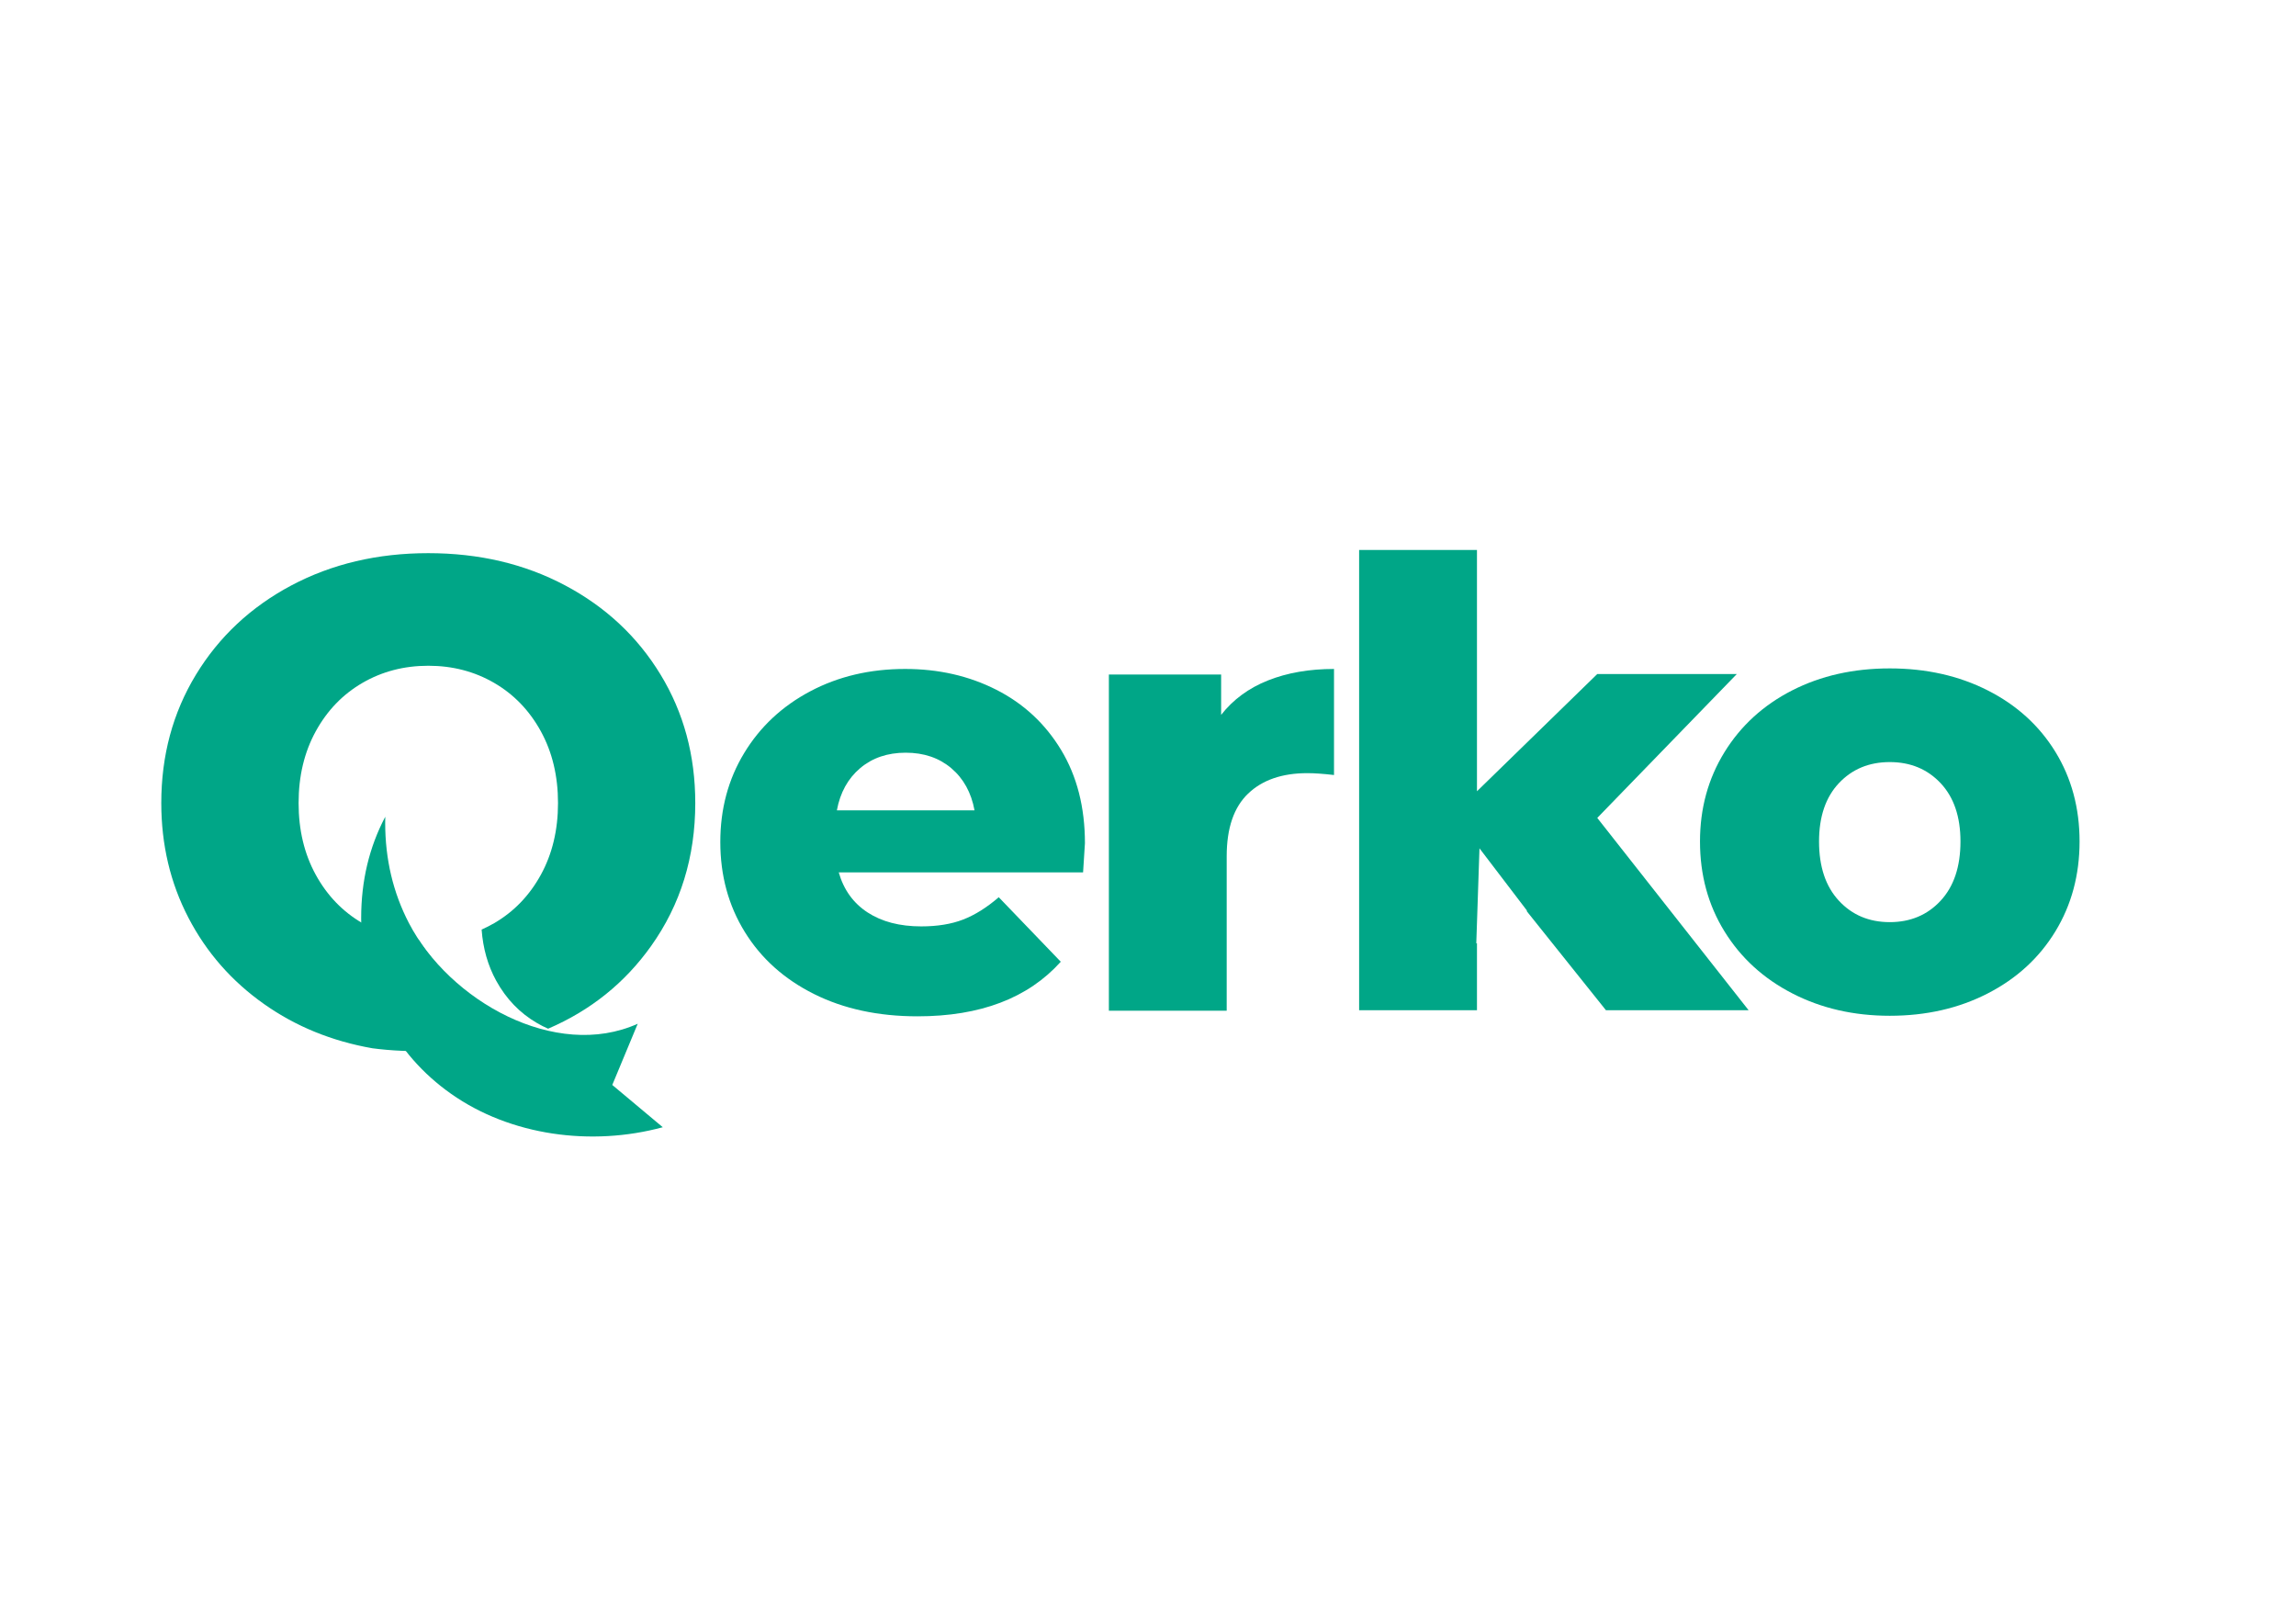 <?xml version="1.0" encoding="utf-8"?>
<!-- Generator: Adobe Illustrator 23.0.0, SVG Export Plug-In . SVG Version: 6.00 Build 0)  -->
<svg version="1.1" id="Vrstva_1" xmlns="http://www.w3.org/2000/svg" xmlns:xlink="http://www.w3.org/1999/xlink" x="0px" y="0px"
     viewBox="0 0 841.89 595.28" style="enable-background:new 0 0 841.89 595.28;" xml:space="preserve">
<style type="text/css">
	.st0{fill-rule:evenodd;clip-rule:evenodd;fill:#00A687;}
</style>
    <path class="st0" d="M136.52,384.31c-14.81-2.6-28.02-7.98-39.63-16.16c-11.91-8.39-21.18-18.96-27.81-31.71
	c-6.63-12.75-9.94-26.76-9.94-42.03c0-17.45,4.24-33.13,12.71-47.06c8.47-13.92,20.13-24.83,34.98-32.72
	c14.85-7.88,31.58-11.83,50.21-11.83c18.62,0,35.36,3.94,50.21,11.83c14.85,7.89,26.51,18.79,34.98,32.72
	c8.47,13.92,12.71,29.61,12.71,47.06c0,19.8-5.41,37.29-16.23,52.47c-9.62,13.5-22.2,23.59-37.73,30.26
	c-1.39-0.61-2.75-1.3-4.07-2.07c-6.31-3.67-11.29-8.84-14.96-15.51c-3.06-5.57-4.84-11.82-5.35-18.77c1.57-0.69,3.11-1.47,4.61-2.34
	c7.21-4.19,12.92-10.11,17.11-17.74c4.19-7.63,6.29-16.4,6.29-26.3c0-9.9-2.1-18.66-6.29-26.3c-4.19-7.63-9.9-13.55-17.11-17.74
	c-7.21-4.19-15.27-6.29-24.16-6.29c-8.89,0-16.94,2.1-24.16,6.29c-7.21,4.19-12.92,10.11-17.11,17.74
	c-4.19,7.63-6.29,16.4-6.29,26.3c0,9.9,2.1,18.66,6.29,26.3c4.19,7.63,9.9,13.55,17.11,17.74c6.26,3.64,13.15,5.7,20.66,6.18
	c5.4,8.41,12.3,15.57,20.7,21.49c7.49,5.28,15.74,9.22,24.75,11.84c-1.3,0.53-2.62,1.03-3.96,1.51
	C169.8,386.47,149.42,386.01,136.52,384.31"/>
    <path class="st0" d="M165.43,401.03c-10.41-7.33-18.52-16.57-24.31-27.72c-5.79-11.15-8.69-23.39-8.69-36.74
	c0-13.61,2.95-25.99,8.84-37.14c-0.02,0.74-0.03,1.48-0.03,2.23c0,13.35,2.9,25.6,8.69,36.74c14.79,28.45,53.72,50.5,83.91,36.92
	l-9.33,22.44l18.52,15.5C216.83,420.37,187.2,416.36,165.43,401.03"/>
    <path class="st0" d="M692.93,338.07c7.58,0,13.8-2.62,18.65-7.85c4.85-5.23,7.28-12.47,7.28-21.72c0-9.1-2.43-16.22-7.28-21.38
	c-4.85-5.15-11.07-7.73-18.65-7.73c-7.58,0-13.8,2.58-18.65,7.73c-4.85,5.15-7.28,12.28-7.28,21.38c0,9.25,2.43,16.49,7.28,21.72
	C679.13,335.45,685.35,338.07,692.93,338.07 M692.93,372.4c-13.19,0-25.09-2.73-35.7-8.19c-10.61-5.46-18.91-13.04-24.9-22.74
	c-5.99-9.7-8.98-20.69-8.98-32.97c0-12.13,2.99-23.04,8.98-32.75c5.99-9.7,14.25-17.24,24.79-22.63
	c10.54-5.38,22.47-8.07,35.82-8.07c13.34,0,25.32,2.69,35.93,8.07c10.61,5.38,18.87,12.89,24.79,22.51
	c5.91,9.63,8.87,20.58,8.87,32.86c0,12.28-2.96,23.27-8.87,32.97c-5.91,9.7-14.17,17.28-24.79,22.74
	C718.24,369.67,706.27,372.4,692.93,372.4z"/>
    <polygon class="st0" points="541.57,345.74 541.57,370.36 498.36,370.36 498.36,201.63 541.57,201.63 541.57,290.09 585.68,247.11
	636.85,247.11 585.68,299.86 641.17,370.36 588.86,370.36 571.39,348.52 559.77,333.99 559.93,333.88 542.49,311.01 541.32,345.9
	"/>
    <path class="st0" d="M447.76,262.08c4.4-5.61,10.12-9.82,17.17-12.62c7.05-2.8,15.12-4.21,24.22-4.21v38.88
	c-3.94-0.45-7.2-0.68-9.78-0.68c-9.25,0-16.49,2.5-21.72,7.5c-5.23,5-7.85,12.66-7.85,22.97v56.62H406.6V247.3h41.16V262.08z"/>
    <path class="st0" d="M332.1,275.95c-6.67,0-12.24,1.9-16.71,5.68c-4.47,3.79-7.32,8.94-8.53,15.46h50.48
	c-1.21-6.52-4.05-11.67-8.53-15.46C344.34,277.85,338.77,275.95,332.1,275.95 M397.82,309.15c0,0.3-0.23,3.87-0.68,10.69h-89.59
	c1.82,6.37,5.34,11.26,10.57,14.67c5.23,3.41,11.79,5.12,19.67,5.12c5.91,0,11.03-0.83,15.35-2.5c4.32-1.67,8.68-4.4,13.08-8.19
	l22.74,23.65c-11.98,13.34-29.49,20.01-52.53,20.01c-14.4,0-27.06-2.73-37.98-8.19c-10.92-5.46-19.37-13.04-25.35-22.74
	c-5.99-9.7-8.98-20.69-8.98-32.97c0-12.13,2.92-23.01,8.76-32.63c5.84-9.63,13.91-17.17,24.22-22.63
	c10.31-5.46,21.91-8.19,34.79-8.19c12.28,0,23.42,2.54,33.43,7.62c10.01,5.08,17.93,12.43,23.76,22.06
	C394.9,284.56,397.82,295.96,397.82,309.15z"/>
</svg>
